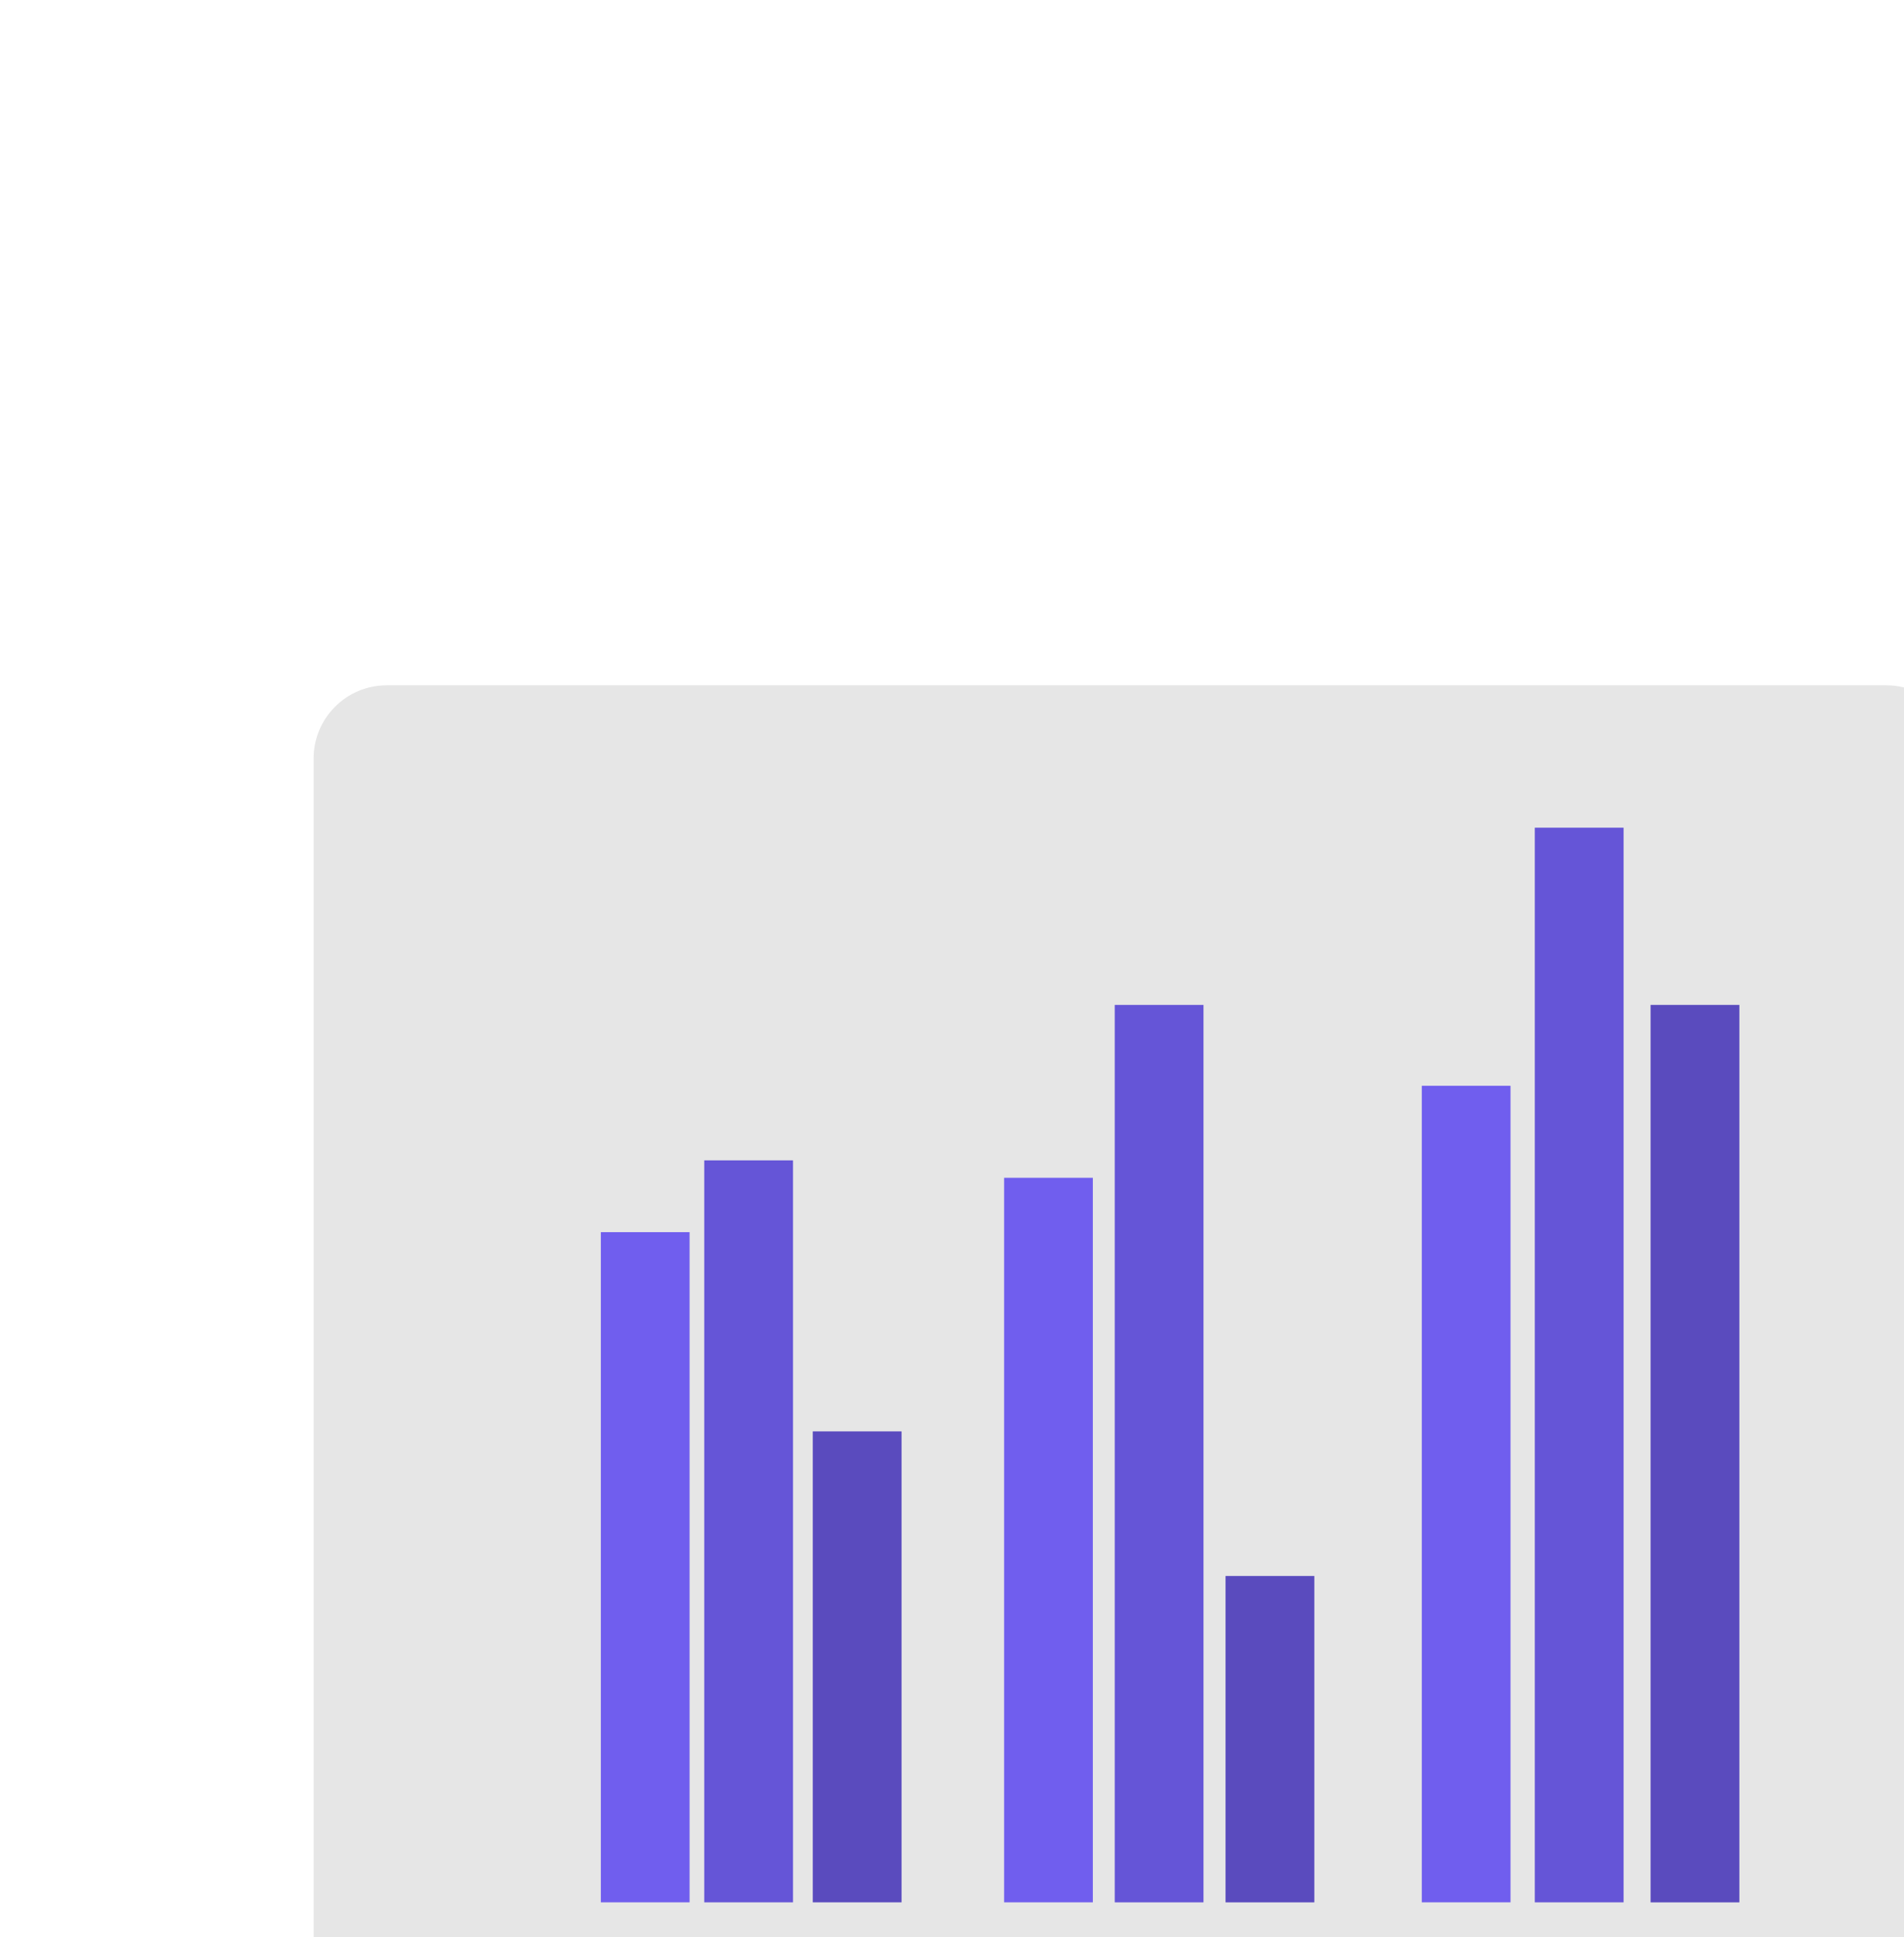 <svg width="118" height="120" viewBox="0 0 118 120" fill="none" xmlns="http://www.w3.org/2000/svg">
<g filter="url(#filter0_dddd_940_6352)">
<path d="M84.47 87.6H-8.469C-10.972 87.6 -13 85.571 -13 83.069V7.531C-13 5.029 -10.972 3 -8.469 3H84.469C86.971 3 89 5.028 89 7.531V83.069C89.001 85.571 86.972 87.6 84.47 87.6Z" fill="#E6E6E6"/>
<path d="M10.3 36.873H4.8V78.385H10.3V36.873Z" fill="#705EEE"/>
<path d="M35.291 33.505H29.792V78.385H35.291V33.505Z" fill="#705EEE"/>
<path d="M61.177 27.806H55.678V78.384H61.177V27.806Z" fill="#705EEE"/>
<path d="M49.017 58.171H43.517V78.384H49.017V58.171Z" fill="#705EEE"/>
<g opacity="0.2">
<path d="M49.017 58.171H43.517V78.384H49.017V58.171Z" fill="black"/>
</g>
<path d="M16.709 32.426H11.21V78.384H16.709V32.426Z" fill="#705EEE"/>
<g opacity="0.1">
<path d="M16.709 32.426H11.21V78.384H16.709V32.426Z" fill="black"/>
</g>
<path d="M42.148 22.798H36.649V78.385H42.148V22.798Z" fill="#705EEE"/>
<g opacity="0.1">
<path d="M42.148 22.798H36.649V78.385H42.148V22.798Z" fill="black"/>
</g>
<path d="M75.358 22.798H69.859V78.385H75.358V22.798Z" fill="#705EEE"/>
<g opacity="0.2">
<path d="M75.358 22.798H69.859V78.385H75.358V22.798Z" fill="black"/>
</g>
<path d="M68.183 11.82H62.683V78.384H68.183V11.82Z" fill="#705EEE"/>
<g opacity="0.1">
<path d="M68.183 11.82H62.683V78.384H68.183V11.82Z" fill="black"/>
</g>
<path d="M23.435 49.215H17.936V78.383H23.435V49.215Z" fill="#705EEE"/>
<g opacity="0.2">
<path d="M23.435 49.215H17.936V78.383H23.435V49.215Z" fill="black"/>
</g>
<path d="M83.225 80.902C83.225 81.034 63.605 81.141 39.407 81.141C15.202 81.141 -4.414 81.033 -4.414 80.902C-4.414 80.77 15.202 80.663 39.407 80.663C63.605 80.663 83.225 80.77 83.225 80.902Z" fill="#263238"/>
</g>
<defs>
<filter id="filter0_dddd_940_6352" x="-16.068" y="0.37" width="133.56" height="119.228" filterUnits="userSpaceOnUse" color-interpolation-filters="sRGB">
<feFlood flood-opacity="0" result="BackgroundImageFix"/>
<feColorMatrix in="SourceAlpha" type="matrix" values="0 0 0 0 0 0 0 0 0 0 0 0 0 0 0 0 0 0 127 0" result="hardAlpha"/>
<feOffset dx="0.877" dy="1.315"/>
<feGaussianBlur stdDeviation="1.973"/>
<feColorMatrix type="matrix" values="0 0 0 0 0 0 0 0 0 0 0 0 0 0 0 0 0 0 0.1 0"/>
<feBlend mode="normal" in2="BackgroundImageFix" result="effect1_dropShadow_940_6352"/>
<feColorMatrix in="SourceAlpha" type="matrix" values="0 0 0 0 0 0 0 0 0 0 0 0 0 0 0 0 0 0 127 0" result="hardAlpha"/>
<feOffset dx="4.383" dy="5.26"/>
<feGaussianBlur stdDeviation="3.507"/>
<feColorMatrix type="matrix" values="0 0 0 0 0 0 0 0 0 0 0 0 0 0 0 0 0 0 0.09 0"/>
<feBlend mode="normal" in2="effect1_dropShadow_940_6352" result="effect2_dropShadow_940_6352"/>
<feColorMatrix in="SourceAlpha" type="matrix" values="0 0 0 0 0 0 0 0 0 0 0 0 0 0 0 0 0 0 127 0" result="hardAlpha"/>
<feOffset dx="9.643" dy="11.835"/>
<feGaussianBlur stdDeviation="4.603"/>
<feColorMatrix type="matrix" values="0 0 0 0 0 0 0 0 0 0 0 0 0 0 0 0 0 0 0.05 0"/>
<feBlend mode="normal" in2="effect2_dropShadow_940_6352" result="effect3_dropShadow_940_6352"/>
<feColorMatrix in="SourceAlpha" type="matrix" values="0 0 0 0 0 0 0 0 0 0 0 0 0 0 0 0 0 0 127 0" result="hardAlpha"/>
<feOffset dx="17.534" dy="21.04"/>
<feGaussianBlur stdDeviation="5.479"/>
<feColorMatrix type="matrix" values="0 0 0 0 0 0 0 0 0 0 0 0 0 0 0 0 0 0 0.01 0"/>
<feBlend mode="normal" in2="effect3_dropShadow_940_6352" result="effect4_dropShadow_940_6352"/>
<feBlend mode="normal" in="SourceGraphic" in2="effect4_dropShadow_940_6352" result="shape"/>
</filter>
</defs>
</svg>

